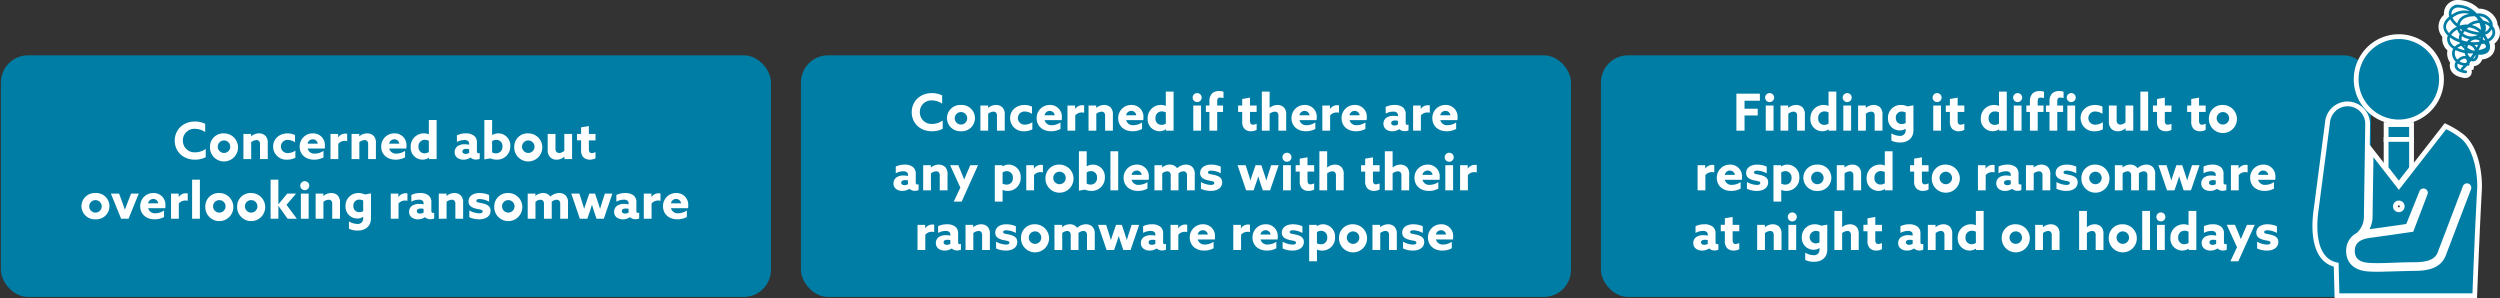<svg xmlns="http://www.w3.org/2000/svg" xmlns:xlink="http://www.w3.org/1999/xlink" width="880" height="105" viewBox="0 0 880 105"><rect x="0" y="0" width="880" height="105" fill="#333333" stroke="none"/><defs><clipPath id="b"><rect width="880" height="105"/></clipPath></defs><g id="a" clip-path="url(#b)"><g transform="translate(0.157 -0.02)"><rect width="271.06" height="85.06" rx="9.57" transform="translate(0.16 19.49)" fill="#007da5"/><rect width="271.06" height="85.06" rx="9.57" transform="translate(281.77 19.49)" fill="#007da5"/><rect width="271.06" height="85.06" rx="9.57" transform="translate(563.37 19.49)" fill="#007da5"/><g transform="translate(0 -2)"><path d="M47.419,15.418a6.544,6.544,0,0,1-3.69,1.206,4.081,4.081,0,0,1-4.356-4.158,4.033,4.033,0,0,1,4.248-4.122,6.621,6.621,0,0,1,3.6,1.134V6.58A8.354,8.354,0,0,0,43.6,5.77c-4.194,0-7.092,2.952-7.092,6.732,0,3.8,2.9,6.7,7.092,6.7a8.358,8.358,0,0,0,3.816-.864Zm4.23-.846a2.2,2.2,0,1,1,2.2,2.268A2.21,2.21,0,0,1,51.649,14.572Zm-2.736,0a4.942,4.942,0,1,0,4.932-4.626A4.689,4.689,0,0,0,48.913,14.572ZM60.685,19h2.736V13.042a3.158,3.158,0,0,1,1.854-.738,1.173,1.173,0,0,1,.936.378,1.755,1.755,0,0,1,.306,1.242V19h2.736V13.474a3.561,3.561,0,0,0-.774-2.628,3.19,3.19,0,0,0-2.322-.9,4.337,4.337,0,0,0-2.736,1.026l-.036-.018v-.81h-2.7Zm18.288-3.006a4.5,4.5,0,0,1-2.592.882,2.319,2.319,0,1,1-.036-4.626,4.762,4.762,0,0,1,2.5.828V10.54a5.954,5.954,0,0,0-2.628-.594c-2.772,0-5.076,1.854-5.076,4.644A4.633,4.633,0,0,0,76.075,19.2a6.09,6.09,0,0,0,2.9-.684Zm10.332-.7a7.3,7.3,0,0,0,.054-.936,4.1,4.1,0,0,0-4.23-4.41,4.567,4.567,0,0,0-4.644,4.662c0,2.772,2.106,4.59,5.022,4.59a6.8,6.8,0,0,0,3.366-.81V16.1a5.51,5.51,0,0,1-3.006.972,2.4,2.4,0,0,1-2.574-1.782Zm-6.03-1.728a1.83,1.83,0,0,1,1.818-1.53,1.73,1.73,0,0,1,1.746,1.53ZM91.339,19h2.736V13.636a2.942,2.942,0,0,1,2.394-1.044,3.187,3.187,0,0,1,.738.09V10.108a2.195,2.195,0,0,0-.576-.072,3,3,0,0,0-2.574,1.314l-.036-.018V10.144H91.339Zm7.416,0h2.736V13.042a3.158,3.158,0,0,1,1.854-.738,1.173,1.173,0,0,1,.936.378,1.755,1.755,0,0,1,.306,1.242V19h2.736V13.474a3.561,3.561,0,0,0-.774-2.628,3.19,3.19,0,0,0-2.322-.9,4.337,4.337,0,0,0-2.736,1.026l-.036-.018v-.81h-2.7Zm19.26-3.708a7.293,7.293,0,0,0,.054-.936,4.1,4.1,0,0,0-4.23-4.41,4.567,4.567,0,0,0-4.644,4.662c0,2.772,2.106,4.59,5.022,4.59a6.8,6.8,0,0,0,3.366-.81V16.1a5.51,5.51,0,0,1-3.006.972A2.4,2.4,0,0,1,112,15.292Zm-6.03-1.728a1.83,1.83,0,0,1,1.818-1.53,1.73,1.73,0,0,1,1.746,1.53Zm14.022,4.968V19h2.682V5.248h-2.736v5l-.036.018a4.2,4.2,0,0,0-1.674-.324,4.624,4.624,0,0,0-4.68,4.806,4.188,4.188,0,0,0,4.158,4.446,3.966,3.966,0,0,0,2.25-.684Zm-.054-2.016a2.9,2.9,0,0,1-1.53.45,2.108,2.108,0,0,1-2.106-2.34,2.189,2.189,0,0,1,2.214-2.412,3.188,3.188,0,0,1,1.422.342Zm14.688,1.944a2.591,2.591,0,0,0,1.908.7,2.976,2.976,0,0,0,1.314-.27V16.84a1.032,1.032,0,0,1-.45.108c-.378,0-.54-.288-.54-.7V13.24a2.929,2.929,0,0,0-.99-2.448,4.676,4.676,0,0,0-2.952-.846,7.042,7.042,0,0,0-3.1.684v2.358a5.531,5.531,0,0,1,2.592-.7,2.036,2.036,0,0,1,1.368.378,1.248,1.248,0,0,1,.342.936v.342a7.116,7.116,0,0,0-1.53-.162,4.374,4.374,0,0,0-2.484.63,2.524,2.524,0,0,0-1.08,2.142,2.414,2.414,0,0,0,1.044,2.07,3.6,3.6,0,0,0,2.052.576,4.311,4.311,0,0,0,2.466-.738Zm-.5-1.638a2.458,2.458,0,0,1-1.242.36c-.63,0-1.134-.306-1.134-.882,0-.684.7-.9,1.4-.9a3.6,3.6,0,0,1,.972.126Zm5.346,2.286,2.142-.36a5.663,5.663,0,0,0,2.2.45,4.623,4.623,0,0,0,4.788-4.788,4.218,4.218,0,0,0-4.176-4.464,4.038,4.038,0,0,0-2.178.612l-.036-.018V5.248h-2.736Zm2.736-2.466V12.664a2.992,2.992,0,0,1,1.512-.432,2.1,2.1,0,0,1,2.124,2.3,2.231,2.231,0,0,1-2.232,2.448A3.109,3.109,0,0,1,148.219,16.642Zm10.53-2.07a2.2,2.2,0,1,1,2.2,2.268A2.21,2.21,0,0,1,158.749,14.572Zm-2.736,0a4.942,4.942,0,1,0,4.932-4.626A4.689,4.689,0,0,0,156.013,14.572Zm17.658,3.6V19h2.7V10.144h-2.736v5.922a2.772,2.772,0,0,1-1.8.792,1.263,1.263,0,0,1-.972-.4,1.783,1.783,0,0,1-.342-1.278v-5.04h-2.736V15.6a3.619,3.619,0,0,0,.846,2.718,3.113,3.113,0,0,0,2.3.882,3.988,3.988,0,0,0,2.7-1.044Zm10.944-1.638a3.17,3.17,0,0,1-1.314.36c-.828,0-1.026-.648-1.026-1.512v-2.97h2.34V10.144h-2.34V7.372l-2.736.468v2.3H178.1v2.268h1.44V15.67a3.608,3.608,0,0,0,.774,2.646,3.121,3.121,0,0,0,2.3.882,4.079,4.079,0,0,0,2-.486ZM6.406,35.572A2.2,2.2,0,1,1,8.6,37.84,2.21,2.21,0,0,1,6.406,35.572Zm-2.736,0A4.689,4.689,0,0,0,8.6,40.2a4.635,4.635,0,1,0,0-9.252A4.689,4.689,0,0,0,3.67,35.572ZM17.638,40h2.61l3.6-8.856h-2.7l-1.1,2.826c-.36.918-.738,1.926-1.062,2.826h-.036c-.306-.9-.648-1.872-.99-2.808l-1.044-2.844h-2.88Zm15.534-3.708a7.294,7.294,0,0,0,.054-.936A4.1,4.1,0,0,0,29,30.946a4.567,4.567,0,0,0-4.644,4.662c0,2.772,2.106,4.59,5.022,4.59a6.8,6.8,0,0,0,3.366-.81V37.1a5.51,5.51,0,0,1-3.006.972,2.4,2.4,0,0,1-2.574-1.782Zm-6.03-1.728a1.83,1.83,0,0,1,1.818-1.53,1.73,1.73,0,0,1,1.746,1.53ZM35.206,40h2.736V34.636a2.942,2.942,0,0,1,2.394-1.044,3.187,3.187,0,0,1,.738.09V31.108a2.195,2.195,0,0,0-.576-.072,3,3,0,0,0-2.574,1.314l-.036-.018V31.144H35.206Zm7.416,0h2.736V26.248H42.622ZM50,35.572a2.2,2.2,0,1,1,2.2,2.268A2.21,2.21,0,0,1,50,35.572Zm-2.736,0A4.942,4.942,0,1,0,52.2,30.946,4.689,4.689,0,0,0,47.266,35.572Zm13.95,0a2.2,2.2,0,1,1,2.2,2.268A2.21,2.21,0,0,1,61.216,35.572Zm-2.736,0a4.942,4.942,0,1,0,4.932-4.626A4.689,4.689,0,0,0,58.48,35.572ZM70.252,40h2.736V35.5l.036-.018L76.246,40h3.24L75.85,35.1l3.384-3.96H76.12l-3.1,3.762-.036-.018v-8.64H70.252Zm10.44-11.664a1.584,1.584,0,1,0,1.584-1.566A1.583,1.583,0,0,0,80.692,28.336ZM80.908,40h2.736V31.144H80.908Zm5.2,0h2.736V34.042A3.158,3.158,0,0,1,90.7,33.3a1.173,1.173,0,0,1,.936.378,1.755,1.755,0,0,1,.306,1.242V40h2.736V34.474a3.561,3.561,0,0,0-.774-2.628,3.19,3.19,0,0,0-2.322-.9,4.337,4.337,0,0,0-2.736,1.026l-.036-.018v-.81h-2.7Zm11.718,3.51a7.217,7.217,0,0,0,3.024.648c2.826,0,4.734-1.548,4.734-4.338V31.072l-2.142.378a5.017,5.017,0,0,0-2.214-.5,4.468,4.468,0,0,0-4.608,4.626,4.14,4.14,0,0,0,4.122,4.338,3.73,3.73,0,0,0,2.07-.594l.036.018v.486a1.894,1.894,0,0,1-2.16,2,5.62,5.62,0,0,1-2.862-.9Zm5.022-6.21a2.753,2.753,0,0,1-1.386.378,2.024,2.024,0,0,1-2.07-2.214,2.032,2.032,0,0,1,2.106-2.2,3.11,3.11,0,0,1,1.35.324Zm9.7,2.7h2.736V34.636a2.942,2.942,0,0,1,2.394-1.044,3.187,3.187,0,0,1,.738.09V31.108a2.195,2.195,0,0,0-.576-.072,3,3,0,0,0-2.574,1.314l-.036-.018V31.144h-2.682Zm12.06-.54a2.591,2.591,0,0,0,1.908.7,2.976,2.976,0,0,0,1.314-.27V37.84a1.032,1.032,0,0,1-.45.108c-.378,0-.54-.288-.54-.7V34.24a2.929,2.929,0,0,0-.99-2.448,4.676,4.676,0,0,0-2.952-.846,7.042,7.042,0,0,0-3.1.684v2.358a5.531,5.531,0,0,1,2.592-.7,2.036,2.036,0,0,1,1.368.378,1.248,1.248,0,0,1,.342.936v.342a7.116,7.116,0,0,0-1.53-.162,4.374,4.374,0,0,0-2.484.63,2.524,2.524,0,0,0-1.08,2.142,2.414,2.414,0,0,0,1.044,2.07,3.6,3.6,0,0,0,2.052.576,4.311,4.311,0,0,0,2.466-.738Zm-.5-1.638a2.458,2.458,0,0,1-1.242.36c-.63,0-1.134-.306-1.134-.882,0-.684.7-.9,1.4-.9a3.6,3.6,0,0,1,.972.126ZM129.454,40h2.736V34.042a3.158,3.158,0,0,1,1.854-.738,1.173,1.173,0,0,1,.936.378,1.755,1.755,0,0,1,.306,1.242V40h2.736V34.474a3.561,3.561,0,0,0-.774-2.628,3.19,3.19,0,0,0-2.322-.9,4.337,4.337,0,0,0-2.736,1.026l-.036-.018v-.81h-2.7Zm10.746-.54a8.406,8.406,0,0,0,3.492.738c2.268,0,3.96-1.062,3.978-3.006,0-1.53-1.026-2.178-2.718-2.592-1.314-.324-2.268-.27-2.268-.918,0-.414.432-.63,1.152-.63a7.459,7.459,0,0,1,3.33.954V31.648a8.269,8.269,0,0,0-3.384-.7c-2.2,0-3.852,1.062-3.87,2.934,0,1.458.99,2.16,2.664,2.574,1.332.342,2.322.27,2.322.954,0,.486-.45.684-1.206.684a7.568,7.568,0,0,1-3.492-1.026Zm11.52-3.888a2.2,2.2,0,1,1,2.2,2.268A2.21,2.21,0,0,1,151.72,35.572Zm-2.736,0a4.942,4.942,0,1,0,4.932-4.626A4.689,4.689,0,0,0,148.984,35.572ZM172.2,40h2.736V34.438a3.466,3.466,0,0,0-.81-2.61,3.088,3.088,0,0,0-2.286-.882,4.6,4.6,0,0,0-3.114,1.26,2.972,2.972,0,0,0-2.574-1.26,4.1,4.1,0,0,0-2.664,1.008l-.036-.018v-.792h-2.7V40h2.736V34.024a2.872,2.872,0,0,1,1.728-.72,1.223,1.223,0,0,1,.936.378,1.67,1.67,0,0,1,.324,1.206V40h2.736V34.438a2.918,2.918,0,0,0-.018-.4,2.778,2.778,0,0,1,1.746-.738,1.223,1.223,0,0,1,.936.378,1.61,1.61,0,0,1,.324,1.206Zm6.912,0h2.628l.81-2.376c.306-.882.576-1.71.81-2.52h.036c.234.81.5,1.674.792,2.538L184.984,40h2.556l3.024-8.856h-2.646l-.9,2.79c-.288.9-.54,1.71-.774,2.556h-.036c-.252-.846-.5-1.638-.81-2.556l-.936-2.79h-2.034l-.954,2.79c-.288.846-.576,1.728-.828,2.556h-.036c-.234-.846-.486-1.674-.774-2.556l-.9-2.79h-2.844Zm17.658-.54a2.591,2.591,0,0,0,1.908.7,2.976,2.976,0,0,0,1.314-.27V37.84a1.032,1.032,0,0,1-.45.108c-.378,0-.54-.288-.54-.7V34.24a2.929,2.929,0,0,0-.99-2.448,4.676,4.676,0,0,0-2.952-.846,7.042,7.042,0,0,0-3.1.684v2.358a5.531,5.531,0,0,1,2.592-.7,2.036,2.036,0,0,1,1.368.378,1.248,1.248,0,0,1,.342.936v.342a7.116,7.116,0,0,0-1.53-.162,4.374,4.374,0,0,0-2.484.63,2.524,2.524,0,0,0-1.08,2.142,2.414,2.414,0,0,0,1.044,2.07,3.6,3.6,0,0,0,2.052.576,4.311,4.311,0,0,0,2.466-.738Zm-.5-1.638a2.458,2.458,0,0,1-1.242.36c-.63,0-1.134-.306-1.134-.882,0-.684.7-.9,1.4-.9a3.6,3.6,0,0,1,.972.126ZM201.616,40h2.736V34.636a2.942,2.942,0,0,1,2.394-1.044,3.187,3.187,0,0,1,.738.09V31.108a2.195,2.195,0,0,0-.576-.072,3,3,0,0,0-2.574,1.314l-.036-.018V31.144h-2.682ZM217.2,36.292a7.292,7.292,0,0,0,.054-.936,4.1,4.1,0,0,0-4.23-4.41,4.567,4.567,0,0,0-4.644,4.662c0,2.772,2.106,4.59,5.022,4.59a6.8,6.8,0,0,0,3.366-.81V37.1a5.51,5.51,0,0,1-3.006.972,2.4,2.4,0,0,1-2.574-1.782Zm-6.03-1.728a1.83,1.83,0,0,1,1.818-1.53,1.73,1.73,0,0,1,1.746,1.53Z" transform="translate(24.843 39.02)" fill="#fff"/></g><g transform="translate(3 -29)"><path d="M23.833,15.418a6.543,6.543,0,0,1-3.69,1.206,4.081,4.081,0,0,1-4.356-4.158,4.033,4.033,0,0,1,4.248-4.122,6.621,6.621,0,0,1,3.6,1.134V6.58a8.354,8.354,0,0,0-3.618-.81c-4.194,0-7.092,2.952-7.092,6.732,0,3.8,2.9,6.7,7.092,6.7a8.358,8.358,0,0,0,3.816-.864Zm4.23-.846a2.2,2.2,0,1,1,2.2,2.268A2.21,2.21,0,0,1,28.063,14.572Zm-2.736,0A4.689,4.689,0,0,0,30.259,19.2a4.635,4.635,0,1,0,0-9.252A4.689,4.689,0,0,0,25.327,14.572ZM37.1,19h2.736V13.042a3.158,3.158,0,0,1,1.854-.738,1.173,1.173,0,0,1,.936.378,1.755,1.755,0,0,1,.306,1.242V19h2.736V13.474a3.561,3.561,0,0,0-.774-2.628,3.19,3.19,0,0,0-2.322-.9,4.337,4.337,0,0,0-2.736,1.026l-.036-.018v-.81H37.1Zm18.288-3.006a4.5,4.5,0,0,1-2.592.882,2.319,2.319,0,1,1-.036-4.626,4.762,4.762,0,0,1,2.5.828V10.54a5.954,5.954,0,0,0-2.628-.594c-2.772,0-5.076,1.854-5.076,4.644A4.633,4.633,0,0,0,52.489,19.2a6.09,6.09,0,0,0,2.9-.684Zm10.332-.7a7.3,7.3,0,0,0,.054-.936,4.1,4.1,0,0,0-4.23-4.41A4.567,4.567,0,0,0,56.9,14.608c0,2.772,2.106,4.59,5.022,4.59a6.8,6.8,0,0,0,3.366-.81V16.1a5.51,5.51,0,0,1-3.006.972,2.4,2.4,0,0,1-2.574-1.782Zm-6.03-1.728a1.83,1.83,0,0,1,1.818-1.53,1.73,1.73,0,0,1,1.746,1.53ZM67.753,19h2.736V13.636a2.942,2.942,0,0,1,2.394-1.044,3.187,3.187,0,0,1,.738.09V10.108a2.195,2.195,0,0,0-.576-.072,3,3,0,0,0-2.574,1.314l-.036-.018V10.144H67.753Zm7.416,0H77.9V13.042a3.158,3.158,0,0,1,1.854-.738,1.173,1.173,0,0,1,.936.378A1.755,1.755,0,0,1,81,13.924V19h2.736V13.474a3.561,3.561,0,0,0-.774-2.628,3.19,3.19,0,0,0-2.322-.9A4.337,4.337,0,0,0,77.9,10.972l-.036-.018v-.81h-2.7Zm19.26-3.708a7.293,7.293,0,0,0,.054-.936,4.1,4.1,0,0,0-4.23-4.41,4.567,4.567,0,0,0-4.644,4.662c0,2.772,2.106,4.59,5.022,4.59A6.8,6.8,0,0,0,94,18.388V16.1a5.51,5.51,0,0,1-3.006.972,2.4,2.4,0,0,1-2.574-1.782ZM88.4,13.564a1.83,1.83,0,0,1,1.818-1.53,1.73,1.73,0,0,1,1.746,1.53Zm14.022,4.968V19H105.1V5.248h-2.736v5l-.036.018a4.2,4.2,0,0,0-1.674-.324,4.624,4.624,0,0,0-4.68,4.806,4.188,4.188,0,0,0,4.158,4.446,3.966,3.966,0,0,0,2.25-.684Zm-.054-2.016a2.9,2.9,0,0,1-1.53.45,2.108,2.108,0,0,1-2.106-2.34,2.189,2.189,0,0,1,2.214-2.412,3.188,3.188,0,0,1,1.422.342Zm9.45-9.18A1.584,1.584,0,1,0,113.4,5.77,1.583,1.583,0,0,0,111.817,7.336ZM112.033,19h2.736V10.144h-2.736Zm5.688,0h2.736V12.412h2.052V10.144h-2.052V8.65c0-.756.18-1.3,1.026-1.3a5.694,5.694,0,0,1,1.188.162V5.3a4.373,4.373,0,0,0-1.512-.252,3.63,3.63,0,0,0-2.5.828,3.973,3.973,0,0,0-.936,2.952v1.314h-1.26v2.268h1.26Zm16.614-2.466a3.17,3.17,0,0,1-1.314.36c-.828,0-1.026-.648-1.026-1.512v-2.97h2.34V10.144h-2.34V7.372l-2.736.468v2.3h-1.44v2.268h1.44V15.67a3.608,3.608,0,0,0,.774,2.646,3.121,3.121,0,0,0,2.3.882,4.079,4.079,0,0,0,2-.486ZM136.171,19h2.736V13.042a3.158,3.158,0,0,1,1.854-.738,1.173,1.173,0,0,1,.936.378A1.755,1.755,0,0,1,142,13.924V19h2.736V13.474a3.561,3.561,0,0,0-.774-2.628,3.19,3.19,0,0,0-2.322-.9,4.244,4.244,0,0,0-2.7,1.008l-.036-.018V5.248h-2.736Zm19.26-3.708a7.292,7.292,0,0,0,.054-.936,4.1,4.1,0,0,0-4.23-4.41,4.567,4.567,0,0,0-4.644,4.662c0,2.772,2.106,4.59,5.022,4.59a6.8,6.8,0,0,0,3.366-.81V16.1a5.51,5.51,0,0,1-3.006.972,2.4,2.4,0,0,1-2.574-1.782Zm-6.03-1.728a1.83,1.83,0,0,1,1.818-1.53,1.73,1.73,0,0,1,1.746,1.53ZM157.465,19H160.2V13.636a2.942,2.942,0,0,1,2.394-1.044,3.187,3.187,0,0,1,.738.09V10.108a2.195,2.195,0,0,0-.576-.072,3,3,0,0,0-2.574,1.314l-.036-.018V10.144h-2.682Zm15.588-3.708a7.292,7.292,0,0,0,.054-.936,4.1,4.1,0,0,0-4.23-4.41,4.567,4.567,0,0,0-4.644,4.662c0,2.772,2.106,4.59,5.022,4.59a6.8,6.8,0,0,0,3.366-.81V16.1a5.51,5.51,0,0,1-3.006.972,2.4,2.4,0,0,1-2.574-1.782Zm-6.03-1.728a1.83,1.83,0,0,1,1.818-1.53,1.73,1.73,0,0,1,1.746,1.53Zm17.55,4.9a2.591,2.591,0,0,0,1.908.7,2.976,2.976,0,0,0,1.314-.27V16.84a1.032,1.032,0,0,1-.45.108c-.378,0-.54-.288-.54-.7V13.24a2.929,2.929,0,0,0-.99-2.448,4.676,4.676,0,0,0-2.952-.846,7.042,7.042,0,0,0-3.1.684v2.358a5.531,5.531,0,0,1,2.592-.7,2.036,2.036,0,0,1,1.368.378,1.248,1.248,0,0,1,.342.936v.342a7.116,7.116,0,0,0-1.53-.162,4.374,4.374,0,0,0-2.484.63,2.524,2.524,0,0,0-1.08,2.142,2.414,2.414,0,0,0,1.044,2.07,3.6,3.6,0,0,0,2.052.576,4.311,4.311,0,0,0,2.466-.738Zm-.5-1.638a2.458,2.458,0,0,1-1.242.36c-.63,0-1.134-.306-1.134-.882,0-.684.7-.9,1.4-.9a3.6,3.6,0,0,1,.972.126ZM189.415,19h2.736V13.636a2.942,2.942,0,0,1,2.394-1.044,3.187,3.187,0,0,1,.738.09V10.108a2.195,2.195,0,0,0-.576-.072,3,3,0,0,0-2.574,1.314l-.036-.018V10.144h-2.682ZM205,15.292a7.292,7.292,0,0,0,.054-.936,4.1,4.1,0,0,0-4.23-4.41,4.567,4.567,0,0,0-4.644,4.662c0,2.772,2.106,4.59,5.022,4.59a6.8,6.8,0,0,0,3.366-.81V16.1a5.51,5.51,0,0,1-3.006.972,2.4,2.4,0,0,1-2.574-1.782Zm-6.03-1.728a1.83,1.83,0,0,1,1.818-1.53,1.73,1.73,0,0,1,1.746,1.53ZM12.115,39.46a2.591,2.591,0,0,0,1.908.7,2.976,2.976,0,0,0,1.314-.27V37.84a1.032,1.032,0,0,1-.45.108c-.378,0-.54-.288-.54-.7V34.24a2.929,2.929,0,0,0-.99-2.448,4.676,4.676,0,0,0-2.952-.846,7.042,7.042,0,0,0-3.1.684v2.358a5.531,5.531,0,0,1,2.592-.7,2.036,2.036,0,0,1,1.368.378,1.248,1.248,0,0,1,.342.936v.342a7.116,7.116,0,0,0-1.53-.162,4.374,4.374,0,0,0-2.484.63,2.524,2.524,0,0,0-1.08,2.142,2.414,2.414,0,0,0,1.044,2.07,3.6,3.6,0,0,0,2.052.576,4.311,4.311,0,0,0,2.466-.738Zm-.5-1.638a2.458,2.458,0,0,1-1.242.36c-.63,0-1.134-.306-1.134-.882,0-.684.7-.9,1.4-.9a3.6,3.6,0,0,1,.972.126ZM16.957,40h2.736V34.042a3.158,3.158,0,0,1,1.854-.738,1.173,1.173,0,0,1,.936.378,1.755,1.755,0,0,1,.306,1.242V40h2.736V34.474a3.561,3.561,0,0,0-.774-2.628,3.19,3.19,0,0,0-2.322-.9,4.337,4.337,0,0,0-2.736,1.026l-.036-.018v-.81h-2.7Zm13.554,3.96,5.76-12.816H33.553l-.936,2.142c-.414.954-.81,1.89-1.206,2.862h-.036q-.54-1.377-1.134-2.808l-.918-2.2h-2.88l3.6,7.884L27.721,43.96Zm14.4-4.086.036-.018a3.987,3.987,0,0,0,1.71.342,4.49,4.49,0,0,0,4.626-4.7,4.269,4.269,0,0,0-4.194-4.554,3.828,3.828,0,0,0-2.2.666l-.036-.018v-.45H42.175V43.96h2.736Zm0-2.232V33.718a2.541,2.541,0,0,1,1.476-.486,2.186,2.186,0,0,1,2.142,2.412,2.15,2.15,0,0,1-2.214,2.34A3.1,3.1,0,0,1,44.911,37.642ZM53.245,40h2.736V34.636a2.942,2.942,0,0,1,2.394-1.044,3.187,3.187,0,0,1,.738.09V31.108a2.195,2.195,0,0,0-.576-.072,3,3,0,0,0-2.574,1.314l-.036-.018V31.144H53.245Zm9.5-4.428a2.2,2.2,0,1,1,2.2,2.268A2.21,2.21,0,0,1,62.749,35.572Zm-2.736,0a4.942,4.942,0,1,0,4.932-4.626A4.689,4.689,0,0,0,60.013,35.572Zm11.772,4.536,2.142-.36a5.663,5.663,0,0,0,2.2.45,4.623,4.623,0,0,0,4.788-4.788,4.218,4.218,0,0,0-4.176-4.464,4.038,4.038,0,0,0-2.178.612l-.036-.018V26.248H71.785Zm2.736-2.466V33.664a2.992,2.992,0,0,1,1.512-.432,2.1,2.1,0,0,1,2.124,2.3,2.231,2.231,0,0,1-2.232,2.448A3.109,3.109,0,0,1,74.521,37.642ZM82.873,40h2.736V26.248H82.873Zm13.464-3.708a7.293,7.293,0,0,0,.054-.936,4.1,4.1,0,0,0-4.23-4.41,4.567,4.567,0,0,0-4.644,4.662c0,2.772,2.106,4.59,5.022,4.59a6.8,6.8,0,0,0,3.366-.81V37.1a5.51,5.51,0,0,1-3.006.972,2.4,2.4,0,0,1-2.574-1.782Zm-6.03-1.728a1.83,1.83,0,0,1,1.818-1.53,1.73,1.73,0,0,1,1.746,1.53ZM109.819,40h2.736V34.438a3.466,3.466,0,0,0-.81-2.61,3.088,3.088,0,0,0-2.286-.882,4.6,4.6,0,0,0-3.114,1.26,2.972,2.972,0,0,0-2.574-1.26,4.1,4.1,0,0,0-2.664,1.008l-.036-.018v-.792h-2.7V40h2.736V34.024a2.872,2.872,0,0,1,1.728-.72,1.223,1.223,0,0,1,.936.378,1.67,1.67,0,0,1,.324,1.206V40h2.736V34.438a2.916,2.916,0,0,0-.018-.4,2.778,2.778,0,0,1,1.746-.738,1.223,1.223,0,0,1,.936.378,1.61,1.61,0,0,1,.324,1.206Zm4.914-.54a8.406,8.406,0,0,0,3.492.738c2.268,0,3.96-1.062,3.978-3.006,0-1.53-1.026-2.178-2.718-2.592-1.314-.324-2.268-.27-2.268-.918,0-.414.432-.63,1.152-.63a7.459,7.459,0,0,1,3.33.954V31.648a8.269,8.269,0,0,0-3.384-.7c-2.2,0-3.852,1.062-3.87,2.934,0,1.458.99,2.16,2.664,2.574,1.332.342,2.322.27,2.322.954,0,.486-.45.684-1.206.684a7.568,7.568,0,0,1-3.492-1.026Zm15.912.54h2.628l.81-2.376c.306-.882.576-1.71.81-2.52h.036c.234.81.5,1.674.792,2.538L136.513,40h2.556l3.024-8.856h-2.646l-.9,2.79c-.288.9-.54,1.71-.774,2.556h-.036c-.252-.846-.5-1.638-.81-2.556l-.936-2.79h-2.034L133,33.934c-.288.846-.576,1.728-.828,2.556h-.036c-.234-.846-.486-1.674-.774-2.556l-.9-2.79h-2.844Zm12.78-11.664a1.584,1.584,0,1,0,1.584-1.566A1.583,1.583,0,0,0,143.425,28.336ZM143.641,40h2.736V31.144h-2.736Zm10.944-2.466a3.17,3.17,0,0,1-1.314.36c-.828,0-1.026-.648-1.026-1.512v-2.97h2.34V31.144h-2.34V28.372l-2.736.468v2.3h-1.44v2.268h1.44V36.67a3.608,3.608,0,0,0,.774,2.646,3.121,3.121,0,0,0,2.3.882,4.079,4.079,0,0,0,2-.486ZM156.421,40h2.736V34.042a3.158,3.158,0,0,1,1.854-.738,1.173,1.173,0,0,1,.936.378,1.755,1.755,0,0,1,.306,1.242V40h2.736V34.474a3.561,3.561,0,0,0-.774-2.628,3.19,3.19,0,0,0-2.322-.9,4.244,4.244,0,0,0-2.7,1.008l-.036-.018V26.248h-2.736Zm21.2-2.466a3.17,3.17,0,0,1-1.314.36c-.828,0-1.026-.648-1.026-1.512v-2.97h2.34V31.144h-2.34V28.372l-2.736.468v2.3h-1.44v2.268h1.44V36.67a3.608,3.608,0,0,0,.774,2.646,3.121,3.121,0,0,0,2.3.882,4.079,4.079,0,0,0,2-.486ZM179.461,40H182.2V34.042a3.158,3.158,0,0,1,1.854-.738,1.173,1.173,0,0,1,.936.378,1.755,1.755,0,0,1,.306,1.242V40h2.736V34.474a3.561,3.561,0,0,0-.774-2.628,3.19,3.19,0,0,0-2.322-.9,4.244,4.244,0,0,0-2.7,1.008l-.036-.018V26.248h-2.736Zm19.26-3.708a7.292,7.292,0,0,0,.054-.936,4.1,4.1,0,0,0-4.23-4.41,4.567,4.567,0,0,0-4.644,4.662c0,2.772,2.106,4.59,5.022,4.59a6.8,6.8,0,0,0,3.366-.81V37.1a5.51,5.51,0,0,1-3.006.972,2.4,2.4,0,0,1-2.574-1.782Zm-6.03-1.728a1.83,1.83,0,0,1,1.818-1.53,1.73,1.73,0,0,1,1.746,1.53Zm7.848-6.228a1.584,1.584,0,1,0,1.584-1.566A1.583,1.583,0,0,0,200.539,28.336ZM200.755,40h2.736V31.144h-2.736Zm5.2,0h2.736V34.636a2.942,2.942,0,0,1,2.394-1.044,3.187,3.187,0,0,1,.738.09V31.108a2.195,2.195,0,0,0-.576-.072,3,3,0,0,0-2.574,1.314l-.036-.018V31.144h-2.682ZM14.968,61H17.7V55.636A2.942,2.942,0,0,1,20.1,54.592a3.187,3.187,0,0,1,.738.09V52.108a2.195,2.195,0,0,0-.576-.072,3,3,0,0,0-2.574,1.314l-.036-.018V52.144H14.968Zm12.06-.54a2.591,2.591,0,0,0,1.908.7,2.976,2.976,0,0,0,1.314-.27V58.84a1.032,1.032,0,0,1-.45.108c-.378,0-.54-.288-.54-.7V55.24a2.929,2.929,0,0,0-.99-2.448,4.676,4.676,0,0,0-2.952-.846,7.042,7.042,0,0,0-3.1.684v2.358a5.531,5.531,0,0,1,2.592-.7,2.036,2.036,0,0,1,1.368.378,1.248,1.248,0,0,1,.342.936v.342a7.116,7.116,0,0,0-1.53-.162,4.374,4.374,0,0,0-2.484.63,2.524,2.524,0,0,0-1.08,2.142,2.414,2.414,0,0,0,1.044,2.07,3.6,3.6,0,0,0,2.052.576,4.311,4.311,0,0,0,2.466-.738Zm-.5-1.638a2.458,2.458,0,0,1-1.242.36c-.63,0-1.134-.306-1.134-.882,0-.684.7-.9,1.4-.9a3.6,3.6,0,0,1,.972.126ZM31.87,61h2.736V55.042A3.158,3.158,0,0,1,36.46,54.3a1.173,1.173,0,0,1,.936.378,1.755,1.755,0,0,1,.306,1.242V61h2.736V55.474a3.561,3.561,0,0,0-.774-2.628,3.19,3.19,0,0,0-2.322-.9,4.337,4.337,0,0,0-2.736,1.026l-.036-.018v-.81h-2.7Zm10.746-.54a8.406,8.406,0,0,0,3.492.738c2.268,0,3.96-1.062,3.978-3.006,0-1.53-1.026-2.178-2.718-2.592-1.314-.324-2.268-.27-2.268-.918,0-.414.432-.63,1.152-.63a7.459,7.459,0,0,1,3.33.954V52.648a8.269,8.269,0,0,0-3.384-.7c-2.2,0-3.852,1.062-3.87,2.934,0,1.458.99,2.16,2.664,2.574,1.332.342,2.322.27,2.322.954,0,.486-.45.684-1.206.684a7.568,7.568,0,0,1-3.492-1.026Zm11.52-3.888a2.2,2.2,0,1,1,2.2,2.268A2.21,2.21,0,0,1,54.136,56.572Zm-2.736,0a4.942,4.942,0,1,0,4.932-4.626A4.689,4.689,0,0,0,51.4,56.572ZM74.62,61h2.736V55.438a3.466,3.466,0,0,0-.81-2.61,3.088,3.088,0,0,0-2.286-.882,4.6,4.6,0,0,0-3.114,1.26,2.972,2.972,0,0,0-2.574-1.26,4.1,4.1,0,0,0-2.664,1.008l-.036-.018v-.792h-2.7V61h2.736V55.024a2.872,2.872,0,0,1,1.728-.72,1.223,1.223,0,0,1,.936.378,1.67,1.67,0,0,1,.324,1.206V61h2.736V55.438a2.917,2.917,0,0,0-.018-.4A2.778,2.778,0,0,1,73.36,54.3a1.223,1.223,0,0,1,.936.378,1.61,1.61,0,0,1,.324,1.206Zm6.912,0H84.16l.81-2.376c.306-.882.576-1.71.81-2.52h.036c.234.81.5,1.674.792,2.538L87.4,61h2.556l3.024-8.856H90.334l-.9,2.79c-.288.9-.54,1.71-.774,2.556h-.036c-.252-.846-.5-1.638-.81-2.556l-.936-2.79H84.844l-.954,2.79c-.288.846-.576,1.728-.828,2.556h-.036c-.234-.846-.486-1.674-.774-2.556l-.9-2.79H78.508Zm17.658-.54a2.591,2.591,0,0,0,1.908.7,2.976,2.976,0,0,0,1.314-.27V58.84a1.032,1.032,0,0,1-.45.108c-.378,0-.54-.288-.54-.7V55.24a2.929,2.929,0,0,0-.99-2.448,4.676,4.676,0,0,0-2.952-.846,7.042,7.042,0,0,0-3.1.684v2.358a5.531,5.531,0,0,1,2.592-.7,2.036,2.036,0,0,1,1.368.378,1.248,1.248,0,0,1,.342.936v.342a7.116,7.116,0,0,0-1.53-.162,4.374,4.374,0,0,0-2.484.63,2.524,2.524,0,0,0-1.08,2.142,2.414,2.414,0,0,0,1.044,2.07,3.6,3.6,0,0,0,2.052.576,4.311,4.311,0,0,0,2.466-.738Zm-.5-1.638a2.458,2.458,0,0,1-1.242.36c-.63,0-1.134-.306-1.134-.882,0-.684.7-.9,1.4-.9a3.6,3.6,0,0,1,.972.126ZM104.032,61h2.736V55.636a2.942,2.942,0,0,1,2.394-1.044,3.187,3.187,0,0,1,.738.09V52.108a2.195,2.195,0,0,0-.576-.072,3,3,0,0,0-2.574,1.314l-.036-.018V52.144h-2.682Zm15.588-3.708a7.293,7.293,0,0,0,.054-.936,4.1,4.1,0,0,0-4.23-4.41,4.567,4.567,0,0,0-4.644,4.662c0,2.772,2.106,4.59,5.022,4.59a6.8,6.8,0,0,0,3.366-.81V58.1a5.51,5.51,0,0,1-3.006.972,2.4,2.4,0,0,1-2.574-1.782Zm-6.03-1.728a1.83,1.83,0,0,1,1.818-1.53,1.73,1.73,0,0,1,1.746,1.53ZM126.118,61h2.736V55.636a2.942,2.942,0,0,1,2.394-1.044,3.187,3.187,0,0,1,.738.09V52.108a2.195,2.195,0,0,0-.576-.072,3,3,0,0,0-2.574,1.314l-.036-.018V52.144h-2.682Zm15.588-3.708a7.292,7.292,0,0,0,.054-.936,4.1,4.1,0,0,0-4.23-4.41,4.567,4.567,0,0,0-4.644,4.662c0,2.772,2.106,4.59,5.022,4.59a6.8,6.8,0,0,0,3.366-.81V58.1a5.51,5.51,0,0,1-3.006.972,2.4,2.4,0,0,1-2.574-1.782Zm-6.03-1.728a1.83,1.83,0,0,1,1.818-1.53,1.73,1.73,0,0,1,1.746,1.53Zm7.812,4.9a8.406,8.406,0,0,0,3.492.738c2.268,0,3.96-1.062,3.978-3.006,0-1.53-1.026-2.178-2.718-2.592-1.314-.324-2.268-.27-2.268-.918,0-.414.432-.63,1.152-.63a7.459,7.459,0,0,1,3.33.954V52.648a8.269,8.269,0,0,0-3.384-.7c-2.2,0-3.852,1.062-3.87,2.934,0,1.458.99,2.16,2.664,2.574,1.332.342,2.322.27,2.322.954,0,.486-.45.684-1.206.684a7.568,7.568,0,0,1-3.492-1.026Zm12.078.414.036-.018a3.987,3.987,0,0,0,1.71.342,4.49,4.49,0,0,0,4.626-4.7,4.269,4.269,0,0,0-4.194-4.554,3.828,3.828,0,0,0-2.2.666l-.036-.018v-.45H152.83V64.96h2.736Zm0-2.232V54.718a2.541,2.541,0,0,1,1.476-.486,2.186,2.186,0,0,1,2.142,2.412,2.15,2.15,0,0,1-2.214,2.34A3.1,3.1,0,0,1,155.566,58.642Zm10.512-2.07a2.2,2.2,0,1,1,2.2,2.268A2.21,2.21,0,0,1,166.078,56.572Zm-2.736,0a4.942,4.942,0,1,0,4.932-4.626A4.689,4.689,0,0,0,163.342,56.572ZM175.114,61h2.736V55.042A3.158,3.158,0,0,1,179.7,54.3a1.173,1.173,0,0,1,.936.378,1.755,1.755,0,0,1,.306,1.242V61h2.736V55.474a3.561,3.561,0,0,0-.774-2.628,3.19,3.19,0,0,0-2.322-.9,4.337,4.337,0,0,0-2.736,1.026l-.036-.018v-.81h-2.7Zm10.746-.54a8.406,8.406,0,0,0,3.492.738c2.268,0,3.96-1.062,3.978-3.006,0-1.53-1.026-2.178-2.718-2.592-1.314-.324-2.268-.27-2.268-.918,0-.414.432-.63,1.152-.63a7.459,7.459,0,0,1,3.33.954V52.648a8.269,8.269,0,0,0-3.384-.7c-2.2,0-3.852,1.062-3.87,2.934,0,1.458.99,2.16,2.664,2.574,1.332.342,2.322.27,2.322.954,0,.486-.45.684-1.206.684a7.568,7.568,0,0,1-3.492-1.026Zm17.6-3.168a7.292,7.292,0,0,0,.054-.936,4.1,4.1,0,0,0-4.23-4.41,4.567,4.567,0,0,0-4.644,4.662c0,2.772,2.106,4.59,5.022,4.59a6.8,6.8,0,0,0,3.366-.81V58.1a5.51,5.51,0,0,1-3.006.972,2.4,2.4,0,0,1-2.574-1.782Zm-6.03-1.728a1.83,1.83,0,0,1,1.818-1.53A1.73,1.73,0,0,1,201,55.564Z" transform="translate(304.843 56.02)" fill="#fff"/></g><g transform="translate(-4 -29)"><path d="M18.214,19h2.862V13.654H25.72V11.278H21.076V8.47h5.4v-2.5H18.214ZM28.33,7.336A1.584,1.584,0,1,0,29.914,5.77,1.583,1.583,0,0,0,28.33,7.336ZM28.546,19h2.736V10.144H28.546Zm5.2,0h2.736V13.042a3.158,3.158,0,0,1,1.854-.738,1.173,1.173,0,0,1,.936.378,1.755,1.755,0,0,1,.306,1.242V19h2.736V13.474a3.561,3.561,0,0,0-.774-2.628,3.19,3.19,0,0,0-2.322-.9,4.337,4.337,0,0,0-2.736,1.026l-.036-.018v-.81h-2.7ZM50.7,18.532V19h2.682V5.248H50.65v5l-.036.018a4.2,4.2,0,0,0-1.674-.324,4.624,4.624,0,0,0-4.68,4.806A4.188,4.188,0,0,0,48.418,19.2a3.966,3.966,0,0,0,2.25-.684Zm-.054-2.016a2.9,2.9,0,0,1-1.53.45,2.108,2.108,0,0,1-2.106-2.34,2.189,2.189,0,0,1,2.214-2.412,3.188,3.188,0,0,1,1.422.342Zm4.986-9.18A1.584,1.584,0,1,0,57.22,5.77,1.583,1.583,0,0,0,55.636,7.336ZM55.852,19h2.736V10.144H55.852Zm5.2,0H63.79V13.042a3.158,3.158,0,0,1,1.854-.738,1.173,1.173,0,0,1,.936.378,1.755,1.755,0,0,1,.306,1.242V19h2.736V13.474a3.561,3.561,0,0,0-.774-2.628,3.19,3.19,0,0,0-2.322-.9,4.337,4.337,0,0,0-2.736,1.026l-.036-.018v-.81h-2.7Zm11.718,3.51a7.217,7.217,0,0,0,3.024.648c2.826,0,4.734-1.548,4.734-4.338V10.072l-2.142.378a5.017,5.017,0,0,0-2.214-.5,4.468,4.468,0,0,0-4.608,4.626,4.14,4.14,0,0,0,4.122,4.338,3.73,3.73,0,0,0,2.07-.594l.036.018v.486a1.894,1.894,0,0,1-2.16,2,5.62,5.62,0,0,1-2.862-.9Zm5.022-6.21a2.753,2.753,0,0,1-1.386.378,2.024,2.024,0,0,1-2.07-2.214,2.032,2.032,0,0,1,2.106-2.2,3.11,3.11,0,0,1,1.35.324ZM87.28,7.336A1.584,1.584,0,1,0,88.864,5.77,1.583,1.583,0,0,0,87.28,7.336ZM87.5,19h2.736V10.144H87.5ZM98.44,16.534a3.17,3.17,0,0,1-1.314.36c-.828,0-1.026-.648-1.026-1.512v-2.97h2.34V10.144H96.1V7.372l-2.736.468v2.3h-1.44v2.268h1.44V15.67a3.608,3.608,0,0,0,.774,2.646,3.121,3.121,0,0,0,2.3.882,4.079,4.079,0,0,0,2-.486Zm12.258,2V19h2.682V5.248h-2.736v5l-.036.018a4.2,4.2,0,0,0-1.674-.324,4.624,4.624,0,0,0-4.68,4.806,4.188,4.188,0,0,0,4.158,4.446,3.966,3.966,0,0,0,2.25-.684Zm-.054-2.016a2.9,2.9,0,0,1-1.53.45,2.108,2.108,0,0,1-2.106-2.34,2.189,2.189,0,0,1,2.214-2.412,3.188,3.188,0,0,1,1.422.342Zm4.986-9.18a1.584,1.584,0,1,0,1.584-1.566A1.583,1.583,0,0,0,115.63,7.336ZM115.846,19h2.736V10.144h-2.736Zm5.688,0h2.736V12.412h2.052V10.144H124.27V8.65c0-.756.18-1.3,1.026-1.3a5.694,5.694,0,0,1,1.188.162V5.3a4.373,4.373,0,0,0-1.512-.252,3.63,3.63,0,0,0-2.5.828,3.973,3.973,0,0,0-.936,2.952v1.314h-1.26v2.268h1.26Zm6.894,0h2.736V12.412h2.052V10.144h-2.052V8.65c0-.756.18-1.3,1.026-1.3a5.694,5.694,0,0,1,1.188.162V5.3a4.373,4.373,0,0,0-1.512-.252,3.63,3.63,0,0,0-2.5.828,3.973,3.973,0,0,0-.936,2.952v1.314h-1.26v2.268h1.26Zm6.066-11.664a1.584,1.584,0,1,0,1.584-1.566A1.583,1.583,0,0,0,134.494,7.336ZM134.71,19h2.736V10.144H134.71ZM147.2,15.994a4.5,4.5,0,0,1-2.592.882,2.319,2.319,0,1,1-.036-4.626,4.762,4.762,0,0,1,2.5.828V10.54a5.954,5.954,0,0,0-2.628-.594c-2.772,0-5.076,1.854-5.076,4.644A4.633,4.633,0,0,0,144.3,19.2a6.09,6.09,0,0,0,2.9-.684Zm8.01,2.178V19h2.7V10.144h-2.736v5.922a2.772,2.772,0,0,1-1.8.792,1.263,1.263,0,0,1-.972-.4,1.783,1.783,0,0,1-.342-1.278v-5.04h-2.736V15.6a3.619,3.619,0,0,0,.846,2.718,3.113,3.113,0,0,0,2.3.882,3.988,3.988,0,0,0,2.7-1.044Zm5.2.828h2.736V5.248h-2.736Zm10.944-2.466a3.17,3.17,0,0,1-1.314.36c-.828,0-1.026-.648-1.026-1.512v-2.97h2.34V10.144h-2.34V7.372l-2.736.468v2.3h-1.44v2.268h1.44V15.67a3.608,3.608,0,0,0,.774,2.646,3.121,3.121,0,0,0,2.3.882,4.079,4.079,0,0,0,2-.486Zm12.042,0a3.17,3.17,0,0,1-1.314.36c-.828,0-1.026-.648-1.026-1.512v-2.97h2.34V10.144h-2.34V7.372l-2.736.468v2.3h-1.44v2.268h1.44V15.67a3.608,3.608,0,0,0,.774,2.646,3.121,3.121,0,0,0,2.3.882,4.079,4.079,0,0,0,2-.486Zm3.87-1.962a2.2,2.2,0,1,1,2.2,2.268A2.21,2.21,0,0,1,187.27,14.572Zm-2.736,0a4.942,4.942,0,1,0,4.932-4.626A4.689,4.689,0,0,0,184.534,14.572ZM4.552,40H7.288V34.636a2.942,2.942,0,0,1,2.394-1.044,3.187,3.187,0,0,1,.738.09V31.108a2.195,2.195,0,0,0-.576-.072A3,3,0,0,0,7.27,32.35l-.036-.018V31.144H4.552ZM20.14,36.292a7.294,7.294,0,0,0,.054-.936,4.1,4.1,0,0,0-4.23-4.41,4.567,4.567,0,0,0-4.644,4.662c0,2.772,2.106,4.59,5.022,4.59a6.8,6.8,0,0,0,3.366-.81V37.1a5.51,5.51,0,0,1-3.006.972,2.4,2.4,0,0,1-2.574-1.782Zm-6.03-1.728a1.83,1.83,0,0,1,1.818-1.53,1.73,1.73,0,0,1,1.746,1.53Zm7.812,4.9a8.406,8.406,0,0,0,3.492.738c2.268,0,3.96-1.062,3.978-3.006,0-1.53-1.026-2.178-2.718-2.592-1.314-.324-2.268-.27-2.268-.918,0-.414.432-.63,1.152-.63a7.459,7.459,0,0,1,3.33.954V31.648a8.269,8.269,0,0,0-3.384-.7c-2.2,0-3.852,1.062-3.87,2.934,0,1.458.99,2.16,2.664,2.574,1.332.342,2.322.27,2.322.954,0,.486-.45.684-1.206.684a7.568,7.568,0,0,1-3.492-1.026ZM34,39.874l.036-.018a3.987,3.987,0,0,0,1.71.342,4.49,4.49,0,0,0,4.626-4.7,4.269,4.269,0,0,0-4.194-4.554,3.828,3.828,0,0,0-2.2.666l-.036-.018v-.45H31.264V43.96H34Zm0-2.232V33.718a2.541,2.541,0,0,1,1.476-.486,2.186,2.186,0,0,1,2.142,2.412,2.15,2.15,0,0,1-2.214,2.34A3.1,3.1,0,0,1,34,37.642Zm10.512-2.07a2.2,2.2,0,1,1,2.2,2.268A2.21,2.21,0,0,1,44.512,35.572Zm-2.736,0A4.689,4.689,0,0,0,46.708,40.2a4.635,4.635,0,1,0,0-9.252A4.689,4.689,0,0,0,41.776,35.572ZM53.548,40h2.736V34.042a3.158,3.158,0,0,1,1.854-.738,1.173,1.173,0,0,1,.936.378,1.755,1.755,0,0,1,.306,1.242V40h2.736V34.474a3.561,3.561,0,0,0-.774-2.628,3.19,3.19,0,0,0-2.322-.9,4.337,4.337,0,0,0-2.736,1.026l-.036-.018v-.81h-2.7ZM70.5,39.532V40h2.682V26.248H70.45v5l-.036.018a4.2,4.2,0,0,0-1.674-.324,4.624,4.624,0,0,0-4.68,4.806A4.188,4.188,0,0,0,68.218,40.2a3.966,3.966,0,0,0,2.25-.684Zm-.054-2.016a2.9,2.9,0,0,1-1.53.45,2.108,2.108,0,0,1-2.106-2.34,2.189,2.189,0,0,1,2.214-2.412,3.188,3.188,0,0,1,1.422.342Zm15.408.018a3.17,3.17,0,0,1-1.314.36c-.828,0-1.026-.648-1.026-1.512v-2.97h2.34V31.144h-2.34V28.372l-2.736.468v2.3h-1.44v2.268h1.44V36.67a3.608,3.608,0,0,0,.774,2.646,3.121,3.121,0,0,0,2.3.882,4.079,4.079,0,0,0,2-.486Zm3.87-1.962a2.2,2.2,0,1,1,2.2,2.268A2.21,2.21,0,0,1,89.728,35.572Zm-2.736,0a4.942,4.942,0,1,0,4.932-4.626A4.689,4.689,0,0,0,86.992,35.572ZM103.228,40h2.736V34.636a2.942,2.942,0,0,1,2.394-1.044,3.187,3.187,0,0,1,.738.09V31.108a2.195,2.195,0,0,0-.576-.072,3,3,0,0,0-2.574,1.314l-.036-.018V31.144h-2.682Zm12.06-.54a2.591,2.591,0,0,0,1.908.7,2.976,2.976,0,0,0,1.314-.27V37.84a1.032,1.032,0,0,1-.45.108c-.378,0-.54-.288-.54-.7V34.24a2.929,2.929,0,0,0-.99-2.448,4.676,4.676,0,0,0-2.952-.846,7.042,7.042,0,0,0-3.1.684v2.358a5.531,5.531,0,0,1,2.592-.7,2.036,2.036,0,0,1,1.368.378,1.248,1.248,0,0,1,.342.936v.342a7.116,7.116,0,0,0-1.53-.162,4.374,4.374,0,0,0-2.484.63,2.524,2.524,0,0,0-1.08,2.142,2.414,2.414,0,0,0,1.044,2.07,3.6,3.6,0,0,0,2.052.576,4.311,4.311,0,0,0,2.466-.738Zm-.5-1.638a2.458,2.458,0,0,1-1.242.36c-.63,0-1.134-.306-1.134-.882,0-.684.7-.9,1.4-.9a3.6,3.6,0,0,1,.972.126ZM120.13,40h2.736V34.042a3.158,3.158,0,0,1,1.854-.738,1.173,1.173,0,0,1,.936.378,1.755,1.755,0,0,1,.306,1.242V40H128.7V34.474a3.561,3.561,0,0,0-.774-2.628,3.19,3.19,0,0,0-2.322-.9,4.337,4.337,0,0,0-2.736,1.026l-.036-.018v-.81h-2.7Zm10.746-.54a8.406,8.406,0,0,0,3.492.738c2.268,0,3.96-1.062,3.978-3.006,0-1.53-1.026-2.178-2.718-2.592-1.314-.324-2.268-.27-2.268-.918,0-.414.432-.63,1.152-.63a7.459,7.459,0,0,1,3.33.954V31.648a8.269,8.269,0,0,0-3.384-.7c-2.2,0-3.852,1.062-3.87,2.934,0,1.458.99,2.16,2.664,2.574,1.332.342,2.322.27,2.322.954,0,.486-.45.684-1.206.684a7.568,7.568,0,0,1-3.492-1.026Zm11.52-3.888a2.2,2.2,0,1,1,2.2,2.268A2.21,2.21,0,0,1,142.4,35.572Zm-2.736,0a4.942,4.942,0,1,0,4.932-4.626A4.689,4.689,0,0,0,139.66,35.572ZM162.88,40h2.736V34.438a3.466,3.466,0,0,0-.81-2.61,3.088,3.088,0,0,0-2.286-.882,4.6,4.6,0,0,0-3.114,1.26,2.972,2.972,0,0,0-2.574-1.26,4.1,4.1,0,0,0-2.664,1.008l-.036-.018v-.792h-2.7V40h2.736V34.024a2.872,2.872,0,0,1,1.728-.72,1.223,1.223,0,0,1,.936.378,1.67,1.67,0,0,1,.324,1.206V40h2.736V34.438a2.918,2.918,0,0,0-.018-.4,2.778,2.778,0,0,1,1.746-.738,1.223,1.223,0,0,1,.936.378,1.61,1.61,0,0,1,.324,1.206Zm6.912,0h2.628l.81-2.376c.306-.882.576-1.71.81-2.52h.036c.234.81.5,1.674.792,2.538L175.66,40h2.556l3.024-8.856h-2.646l-.9,2.79c-.288.9-.54,1.71-.774,2.556h-.036c-.252-.846-.5-1.638-.81-2.556l-.936-2.79H173.1l-.954,2.79c-.288.846-.576,1.728-.828,2.556h-.036c-.234-.846-.486-1.674-.774-2.556l-.9-2.79h-2.844Zm17.658-.54a2.591,2.591,0,0,0,1.908.7,2.976,2.976,0,0,0,1.314-.27V37.84a1.032,1.032,0,0,1-.45.108c-.378,0-.54-.288-.54-.7V34.24a2.929,2.929,0,0,0-.99-2.448,4.676,4.676,0,0,0-2.952-.846,7.042,7.042,0,0,0-3.1.684v2.358a5.531,5.531,0,0,1,2.592-.7,2.036,2.036,0,0,1,1.368.378,1.248,1.248,0,0,1,.342.936v.342a7.116,7.116,0,0,0-1.53-.162,4.374,4.374,0,0,0-2.484.63,2.524,2.524,0,0,0-1.08,2.142,2.414,2.414,0,0,0,1.044,2.07,3.6,3.6,0,0,0,2.052.576,4.311,4.311,0,0,0,2.466-.738Zm-.5-1.638a2.458,2.458,0,0,1-1.242.36c-.63,0-1.134-.306-1.134-.882,0-.684.7-.9,1.4-.9a3.6,3.6,0,0,1,.972.126ZM192.292,40h2.736V34.636a2.942,2.942,0,0,1,2.394-1.044,3.187,3.187,0,0,1,.738.09V31.108a2.195,2.195,0,0,0-.576-.072,3,3,0,0,0-2.574,1.314l-.036-.018V31.144h-2.682Zm15.588-3.708a7.292,7.292,0,0,0,.054-.936,4.1,4.1,0,0,0-4.23-4.41,4.567,4.567,0,0,0-4.644,4.662c0,2.772,2.106,4.59,5.022,4.59a6.8,6.8,0,0,0,3.366-.81V37.1a5.51,5.51,0,0,1-3.006.972,2.4,2.4,0,0,1-2.574-1.782Zm-6.03-1.728a1.83,1.83,0,0,1,1.818-1.53,1.73,1.73,0,0,1,1.746,1.53ZM8.638,60.46a2.591,2.591,0,0,0,1.908.7,2.976,2.976,0,0,0,1.314-.27V58.84a1.032,1.032,0,0,1-.45.108c-.378,0-.54-.288-.54-.7V55.24a2.929,2.929,0,0,0-.99-2.448,4.676,4.676,0,0,0-2.952-.846,7.042,7.042,0,0,0-3.1.684v2.358a5.531,5.531,0,0,1,2.592-.7,2.036,2.036,0,0,1,1.368.378,1.248,1.248,0,0,1,.342.936v.342A7.116,7.116,0,0,0,6.6,55.78a4.374,4.374,0,0,0-2.484.63,2.524,2.524,0,0,0-1.08,2.142,2.414,2.414,0,0,0,1.044,2.07,3.6,3.6,0,0,0,2.052.576A4.311,4.311,0,0,0,8.6,60.46Zm-.5-1.638a2.458,2.458,0,0,1-1.242.36c-.63,0-1.134-.306-1.134-.882,0-.684.7-.9,1.4-.9a3.6,3.6,0,0,1,.972.126Zm11.088-.288a3.17,3.17,0,0,1-1.314.36c-.828,0-1.026-.648-1.026-1.512v-2.97h2.34V52.144h-2.34V49.372l-2.736.468v2.3h-1.44v2.268h1.44V57.67a3.608,3.608,0,0,0,.774,2.646,3.121,3.121,0,0,0,2.3.882,4.079,4.079,0,0,0,2-.486ZM25.522,61h2.736V55.042a3.158,3.158,0,0,1,1.854-.738,1.173,1.173,0,0,1,.936.378,1.755,1.755,0,0,1,.306,1.242V61H34.09V55.474a3.561,3.561,0,0,0-.774-2.628,3.19,3.19,0,0,0-2.322-.9,4.337,4.337,0,0,0-2.736,1.026l-.036-.018v-.81h-2.7ZM36.3,49.336a1.584,1.584,0,1,0,1.584-1.566A1.583,1.583,0,0,0,36.3,49.336ZM36.52,61h2.736V52.144H36.52Zm5.922,3.51a7.217,7.217,0,0,0,3.024.648c2.826,0,4.734-1.548,4.734-4.338V52.072l-2.142.378a5.017,5.017,0,0,0-2.214-.5,4.468,4.468,0,0,0-4.608,4.626,4.14,4.14,0,0,0,4.122,4.338,3.73,3.73,0,0,0,2.07-.594l.036.018v.486a1.894,1.894,0,0,1-2.16,2,5.62,5.62,0,0,1-2.862-.9Zm5.022-6.21a2.753,2.753,0,0,1-1.386.378,2.208,2.208,0,0,1,.036-4.41,3.11,3.11,0,0,1,1.35.324ZM52.7,61h2.736V55.042a3.158,3.158,0,0,1,1.854-.738,1.173,1.173,0,0,1,.936.378,1.755,1.755,0,0,1,.306,1.242V61H61.27V55.474a3.561,3.561,0,0,0-.774-2.628,3.19,3.19,0,0,0-2.322-.9,4.244,4.244,0,0,0-2.7,1.008l-.036-.018V47.248H52.7Zm16.74-2.466a3.17,3.17,0,0,1-1.314.36c-.828,0-1.026-.648-1.026-1.512v-2.97h2.34V52.144H67.1V49.372l-2.736.468v2.3h-1.44v2.268h1.44V57.67a3.608,3.608,0,0,0,.774,2.646,3.121,3.121,0,0,0,2.3.882,4.079,4.079,0,0,0,2-.486ZM80.764,60.46a2.591,2.591,0,0,0,1.908.7,2.976,2.976,0,0,0,1.314-.27V58.84a1.032,1.032,0,0,1-.45.108c-.378,0-.54-.288-.54-.7V55.24a2.929,2.929,0,0,0-.99-2.448,4.676,4.676,0,0,0-2.952-.846,7.042,7.042,0,0,0-3.1.684v2.358a5.531,5.531,0,0,1,2.592-.7,2.036,2.036,0,0,1,1.368.378,1.248,1.248,0,0,1,.342.936v.342a7.116,7.116,0,0,0-1.53-.162,4.374,4.374,0,0,0-2.484.63,2.524,2.524,0,0,0-1.08,2.142,2.414,2.414,0,0,0,1.044,2.07,3.6,3.6,0,0,0,2.052.576,4.311,4.311,0,0,0,2.466-.738Zm-.5-1.638a2.458,2.458,0,0,1-1.242.36c-.63,0-1.134-.306-1.134-.882,0-.684.7-.9,1.4-.9a3.6,3.6,0,0,1,.972.126ZM85.606,61h2.736V55.042A3.158,3.158,0,0,1,90.2,54.3a1.173,1.173,0,0,1,.936.378,1.755,1.755,0,0,1,.306,1.242V61h2.736V55.474a3.561,3.561,0,0,0-.774-2.628,3.19,3.19,0,0,0-2.322-.9,4.337,4.337,0,0,0-2.736,1.026l-.036-.018v-.81h-2.7Zm16.956-.468V61h2.682V47.248h-2.736v5l-.036.018a4.2,4.2,0,0,0-1.674-.324,4.624,4.624,0,0,0-4.68,4.806,4.188,4.188,0,0,0,4.158,4.446,3.966,3.966,0,0,0,2.25-.684Zm-.054-2.016a2.9,2.9,0,0,1-1.53.45,2.108,2.108,0,0,1-2.106-2.34,2.189,2.189,0,0,1,2.214-2.412,3.188,3.188,0,0,1,1.422.342Zm11.844-1.944a2.2,2.2,0,1,1,2.2,2.268A2.21,2.21,0,0,1,114.352,56.572Zm-2.736,0a4.942,4.942,0,1,0,4.932-4.626A4.689,4.689,0,0,0,111.616,56.572ZM123.388,61h2.736V55.042a3.158,3.158,0,0,1,1.854-.738,1.173,1.173,0,0,1,.936.378,1.755,1.755,0,0,1,.306,1.242V61h2.736V55.474a3.561,3.561,0,0,0-.774-2.628,3.19,3.19,0,0,0-2.322-.9,4.337,4.337,0,0,0-2.736,1.026l-.036-.018v-.81h-2.7Zm15.462,0h2.736V55.042a3.158,3.158,0,0,1,1.854-.738,1.173,1.173,0,0,1,.936.378,1.755,1.755,0,0,1,.306,1.242V61h2.736V55.474a3.561,3.561,0,0,0-.774-2.628,3.19,3.19,0,0,0-2.322-.9,4.244,4.244,0,0,0-2.7,1.008l-.036-.018V47.248H138.85Zm13.176-4.428a2.2,2.2,0,1,1,2.2,2.268A2.21,2.21,0,0,1,152.026,56.572Zm-2.736,0a4.942,4.942,0,1,0,4.932-4.626A4.689,4.689,0,0,0,149.29,56.572ZM161.062,61H163.8V47.248h-2.736Zm4.986-11.664a1.584,1.584,0,1,0,1.584-1.566A1.583,1.583,0,0,0,166.048,49.336ZM166.264,61H169V52.144h-2.736Zm11.16-.468V61h2.682V47.248H177.37v5l-.036.018a4.2,4.2,0,0,0-1.674-.324,4.624,4.624,0,0,0-4.68,4.806,4.188,4.188,0,0,0,4.158,4.446,3.966,3.966,0,0,0,2.25-.684Zm-.054-2.016a2.9,2.9,0,0,1-1.53.45,2.108,2.108,0,0,1-2.106-2.34,2.189,2.189,0,0,1,2.214-2.412,3.188,3.188,0,0,1,1.422.342Zm10.224,1.944a2.591,2.591,0,0,0,1.908.7,2.976,2.976,0,0,0,1.314-.27V58.84a1.032,1.032,0,0,1-.45.108c-.378,0-.54-.288-.54-.7V55.24a2.929,2.929,0,0,0-.99-2.448,4.676,4.676,0,0,0-2.952-.846,7.042,7.042,0,0,0-3.1.684v2.358a5.531,5.531,0,0,1,2.592-.7,2.036,2.036,0,0,1,1.368.378,1.248,1.248,0,0,1,.342.936v.342a7.116,7.116,0,0,0-1.53-.162,4.374,4.374,0,0,0-2.484.63A2.524,2.524,0,0,0,182,58.552a2.414,2.414,0,0,0,1.044,2.07,3.6,3.6,0,0,0,2.052.576,4.311,4.311,0,0,0,2.466-.738Zm-.5-1.638a2.458,2.458,0,0,1-1.242.36c-.63,0-1.134-.306-1.134-.882,0-.684.7-.9,1.4-.9a3.6,3.6,0,0,1,.972.126ZM194.9,64.96l5.76-12.816h-2.718l-.936,2.142c-.414.954-.81,1.89-1.206,2.862h-.036q-.54-1.377-1.134-2.808l-.918-2.2h-2.88l3.6,7.884-2.322,4.932Zm6.606-4.5A8.406,8.406,0,0,0,205,61.2c2.268,0,3.96-1.062,3.978-3.006,0-1.53-1.026-2.178-2.718-2.592-1.314-.324-2.268-.27-2.268-.918,0-.414.432-.63,1.152-.63a7.459,7.459,0,0,1,3.33.954V52.648a8.269,8.269,0,0,0-3.384-.7c-2.2,0-3.852,1.062-3.87,2.934,0,1.458.99,2.16,2.664,2.574,1.332.342,2.322.27,2.322.954,0,.486-.45.684-1.206.684a7.568,7.568,0,0,1-3.492-1.026Z" transform="translate(596.843 56.02)" fill="#fff"/></g><path d="M822.44,104.13l-.02-.82c-.08-3.39-.17-6.83-.25-10.08a7.976,7.976,0,0,1-4.84-3.12c-3.53-4.73-2.71-13.15-2.19-16.54l3.96-30.3a7.12,7.12,0,0,1,7.07-6.67h.35a7.1,7.1,0,0,1,6.73,7.43l-.48,32.59a8.377,8.377,0,0,1-2.89,6.09l-.05.04-.06.03a6.084,6.084,0,0,0-3.25,5.62c0,3.64,2.41,5.94,6.61,6.3,1.03.09,2.23.13,3.67.13.88,0,3.3-.07,5.86-.14,2.86-.08,5.82-.17,7.04-.17,6.07,0,9.19-1.6,10.44-5.36l8.72-22.9a.682.682,0,0,0-.44-.83.78.78,0,0,0-.22-.04.7.7,0,0,0-.65.46l-8.72,22.9c-.72,2.16-2.38,4.4-9.14,4.4-2.36,0-4.81.09-6.96.17-2.1.08-4.09.15-5.94.15-1.4,0-2.56-.04-3.55-.13-4.67-.41-5.37-3.27-5.37-4.95,0-3.16,2-4.96,6.12-5.49,3.59-.47,12.5-1.76,14.69-2.08l4.9-12.87a.723.723,0,0,0-.11-.42.634.634,0,0,0-.42-.31.88.88,0,0,0-.17-.02.682.682,0,0,0-.66.52v.06l-4.8,11.85-.48.07c-2.78.4-9.61,1.38-12.96,1.82l-1.58.21.72-1.43a9.312,9.312,0,0,0,.98-3.55c0-.03.17-12.12.31-21.41l.04-2.4,9.75,12.52,16.4-21.04.62.3a29.587,29.587,0,0,1,5.06,3.12c5.44,4.17,6.51,14.04,6.32,18.67-.61,10.67-1.15,24.03-1.66,36.8l-.03.81H822.42Zm21.79-32.67a1.2,1.2,0,1,0,1.2,1.2A1.2,1.2,0,0,0,844.23,71.46Z" fill="#007da5"/><path d="M826.17,37.43h.31a6.25,6.25,0,0,1,5.93,6.55l-.48,32.62a7.643,7.643,0,0,1-2.55,5.44,6.955,6.955,0,0,0-3.69,6.36c0,4.07,2.76,6.74,7.38,7.14,1.14.1,2.4.14,3.74.14,1.88,0,10.61-.31,12.9-.31,6.41,0,9.88-1.83,11.24-5.94l8.71-22.86a1.521,1.521,0,0,0-.96-1.93,1.609,1.609,0,0,0-.48-.08,1.531,1.531,0,0,0-1.45,1.04l-8.71,22.86c-.67,2-2.14,3.86-8.35,3.86-2.35,0-4.71.08-6.99.17-2.08.07-4.09.15-5.91.15-1.26,0-2.43-.03-3.48-.13-3.05-.27-4.6-1.65-4.6-4.11,0-1.7.56-4.03,5.39-4.66,4.14-.54,15.19-2.15,15.19-2.15l5.08-13.33a1.528,1.528,0,0,0-1.11-1.85,1.568,1.568,0,0,0-.37-.05,1.524,1.524,0,0,0-1.48,1.16l-4.58,11.35c-2.6.38-9.54,1.38-12.94,1.82a10.248,10.248,0,0,0,1.07-3.87v-.07s.17-12.1.32-21.38l8.95,11.48L860.9,45.49a29.7,29.7,0,0,1,4.92,3.03c4.83,3.7,6.21,12.81,5.99,17.96-.61,10.76-1.17,24.34-1.66,36.8H823.3c-.09-3.64-.18-7.31-.27-10.77-9.62-1.34-7.34-16.71-7.02-18.83l3.96-30.32a6.319,6.319,0,0,1,6.24-5.94M844.23,74.7a2.04,2.04,0,1,0-2.04-2.04,2.036,2.036,0,0,0,2.04,2.04M826.17,35.74h0a7.983,7.983,0,0,0-7.92,7.45L814.3,73.47c-.53,3.47-1.37,12.15,2.35,17.14a8.8,8.8,0,0,0,4.69,3.28c.08,3.06.16,6.27.24,9.44l.04,1.65h50.13l.06-1.62c.51-12.77,1.06-26.13,1.66-36.77.2-4.81-.93-15.02-6.65-19.4a30.949,30.949,0,0,0-5.21-3.21l-1.23-.6-.84,1.08L844.23,64.11l-7.62-9.77-2.62-3.36.1-6.93a7.935,7.935,0,0,0-7.53-8.28h-.39Zm18.06,37.27a.35.35,0,1,1,.35-.35.354.354,0,0,1-.35.35Z" fill="#fff"/><path d="M844.23,42.95a15.01,15.01,0,1,1,15.01-15.01A15.023,15.023,0,0,1,844.23,42.95Z" fill="#007da5"/><path d="M844.23,13.76a14.17,14.17,0,1,1-14.17,14.17,14.171,14.171,0,0,1,14.17-14.17m0-1.69a15.86,15.86,0,1,0,15.86,15.86,15.878,15.878,0,0,0-15.86-15.86h0Z" fill="#fff"/><rect width="8.95" height="5.32" transform="translate(839.76 43.87)" fill="#007da5"/><path d="M847.86,44.71v3.63H840.6V44.71h7.26m1.69-1.69H838.91v7.01h10.64V43.02h0Z" fill="#fff"/><path d="M839.76,59.21V49.08h8.94V59.22l-4.47,5.73Z" fill="#007da5"/><path d="M847.86,49.93v9l-3.63,4.66-3.63-4.66v-9h7.26m1.69-1.69H838.91V59.51l.36.46,3.63,4.66,1.33,1.71,1.33-1.71,3.63-4.66.36-.46V48.24h0Z" fill="#fff"/><path d="M867.61,26.65c-3.2-.39-4.21-1.73-4.5-2.78a3.094,3.094,0,0,1,.13-1.94,5.042,5.042,0,0,1-1.01-1.98,4.428,4.428,0,0,1,.08-2.48,4.628,4.628,0,0,1-1.95-3.53,4.436,4.436,0,0,1,.13-1.14,5.513,5.513,0,0,1-1.21-1.97c-.44-1.29-.48-3.23,1.72-5.24a4.48,4.48,0,0,1,.31-2.44A4.029,4.029,0,0,1,865.3.86a9.876,9.876,0,0,1,6.72,3.04h.32a5.919,5.919,0,0,1,5.57,3.63,3.922,3.922,0,0,1,.23,1.38,4.287,4.287,0,0,1,.8,3.35,4.43,4.43,0,0,1-1.96,2.76c.72,2.45-.37,3.71-1.13,4.27a4.892,4.892,0,0,1-2.86.83,3.327,3.327,0,0,1-.86,1.63,2.477,2.477,0,0,1-1.73.72,1.583,1.583,0,0,1-.37-.03c-.02.02-.03.04-.05.06-.01.1-.02.21-.04.32l-.14.98s-1.06.15-1.1.16c-.07.08-.15.16-.22.23a1.315,1.315,0,0,1,.6,1.28,1.329,1.329,0,0,1-1.32,1.17h-.12Zm-2.85-7.82a1.881,1.881,0,0,0,.06.48,2.319,2.319,0,0,0,.16.44,4.737,4.737,0,0,1,.91-.54c-.39-.12-.77-.25-1.12-.39Zm9.06-2.47c.05-.02.09-.04.13-.06a.527.527,0,0,0-.12.03c0,.01-.01.02-.02.04Zm-10.3-1.38a3.062,3.062,0,0,0,.37.35c.05-.04.1-.07.15-.11-.18-.08-.35-.16-.52-.25Zm.39-2.86c.23.14.48.28.73.41.03-.11.05-.23.09-.34a3.758,3.758,0,0,1-.31-.5C864.24,11.83,864.07,11.97,863.91,12.12ZM862.2,8.2a1.734,1.734,0,0,0-.4,1.76,2.138,2.138,0,0,0,.16.35,7.879,7.879,0,0,1,1.25-1.03A8.418,8.418,0,0,1,862.2,8.2Zm8.47-1.62c-1.91.08-3.12.5-3.72,1.31a9.674,9.674,0,0,1,1.2-.08h.09a8.094,8.094,0,0,1,2.44-1.22h0Zm-6.43-.09c.08.1.16.2.25.3a4.022,4.022,0,0,1,.5-.72.639.639,0,0,0-.14.08c-.21.11-.41.23-.6.35Z" fill="#007da5"/><path d="M865.32,1.71a9.192,9.192,0,0,1,6.33,3.03h.67A5.093,5.093,0,0,1,877.1,7.8a3.256,3.256,0,0,1,.17,1.37,3.492,3.492,0,0,1,.83,2.92,3.825,3.825,0,0,1-2.16,2.56c.91,2.3.1,3.44-.61,3.96a4.171,4.171,0,0,1-2.46.67,4.431,4.431,0,0,1-.63-.03,2.806,2.806,0,0,1-.72,1.9,1.621,1.621,0,0,1-1.14.47,2.027,2.027,0,0,1-.68-.13c-.18.22-.36.44-.55.67a5.249,5.249,0,0,1-.05.53l-.05.36-.36.05c-.13.02-.27.03-.4.04-.42.46-.86.93-1.34,1.4a.451.451,0,0,1-.14.1c.3.07.64.13,1.01.18a.477.477,0,0,1,.42.54.485.485,0,0,1-.48.43h-.06c-2.7-.33-3.53-1.36-3.75-2.16a2.51,2.51,0,0,1,.32-1.87,4.339,4.339,0,0,1-1.19-2.03,3.472,3.472,0,0,1,.31-2.57,4.046,4.046,0,0,1-2.16-3.27,3.569,3.569,0,0,1,.24-1.35,5.086,5.086,0,0,1-1.37-2.02c-.41-1.19-.32-2.87,1.85-4.65a3.668,3.668,0,0,1,.16-2.42,3.213,3.213,0,0,1,3.21-1.77h.02m-2.55,3.58a13.6,13.6,0,0,1,1.18-.71,6.842,6.842,0,0,1,3.28-.84,7.783,7.783,0,0,1,2,.27,7.572,7.572,0,0,0-3.94-1.3h-.02a2.378,2.378,0,0,0-2.31,1.17,2.668,2.668,0,0,0-.19,1.4m2.02,3.02c.04-.14.08-.28.13-.42.67-1.88,2.36-2.63,4.07-2.92a6.78,6.78,0,0,0-1.75-.24,5.8,5.8,0,0,0-2.82.72,11.84,11.84,0,0,0-1.34.83,6.447,6.447,0,0,0,1.71,2.03m.99.73a8.139,8.139,0,0,1,2.35-.35h.35c.05-.04.1-.07.15-.11a6.834,6.834,0,0,1,3.52-1.39,7.948,7.948,0,0,0-.61-.97l-.11-.08a5.567,5.567,0,0,0-.57-.37c-2,.06-4.33.44-5.04,2.45a3.323,3.323,0,0,0-.18.74c.04.03.09.06.13.09M876.2,8.2s-.02-.05-.03-.07a4.079,4.079,0,0,0-3.6-2.39,7.513,7.513,0,0,1,1.38,1.52,6.143,6.143,0,0,1,2.06.83l.18.12m-14.26,3.45a6.891,6.891,0,0,1,2.73-2.23V9.39a.388.388,0,0,1-.05-.04,8.062,8.062,0,0,1-2.31-2.5c-1.06.94-1.76,2.1-1.32,3.38a3.82,3.82,0,0,0,.94,1.42m11.21-1.11a7.991,7.991,0,0,0-.52-2.43,5.725,5.725,0,0,0-2.66.75,7.105,7.105,0,0,1,3.17,1.68m1.51.64a2.023,2.023,0,0,0,.58-.32,2.985,2.985,0,0,0,1.01-1.4,5.321,5.321,0,0,0-.72-.57,5.532,5.532,0,0,0-.91-.46,3.9,3.9,0,0,1,.24,2.08,3.7,3.7,0,0,1-.19.66m-2.01.23a6.211,6.211,0,0,0-3.81-1.75c-.25.2-.48.4-.69.59a13.926,13.926,0,0,0,4.5,1.16m-6.47-.33a5.551,5.551,0,0,1,.37-.52c-.28-.15-.55-.3-.81-.46a3.181,3.181,0,0,0,.44.98m9.37,2.7a2.984,2.984,0,0,0,1.62-1.87,2.422,2.422,0,0,0-.25-1.54,4.309,4.309,0,0,1-1.07,1.26,3.235,3.235,0,0,1-1.25.6,15.473,15.473,0,0,1,.96,1.56m-10.17.01a4.156,4.156,0,0,1,.3-1.76,4.084,4.084,0,0,1-.86-1.58,5.636,5.636,0,0,0-2.14,1.86,11.345,11.345,0,0,0,2.7,1.49m4.44-.96a4.5,4.5,0,0,0,1.26-.17,7.272,7.272,0,0,0,1-.35,16.026,16.026,0,0,1-4.65-1.33,5.221,5.221,0,0,0-.58.83,4.7,4.7,0,0,0,2.97,1.03m-1.55,1.78a4.381,4.381,0,0,1,.81-.86,5.664,5.664,0,0,1-2.63-1.03,2.978,2.978,0,0,0-.06,1.42,14.79,14.79,0,0,0,1.88.48m4.63-1.29c.03-.13.06-.26.08-.39-.14.08-.29.16-.46.24a2.994,2.994,0,0,1,.38.15m1.52.92c.08-.03.16-.06.23-.09-.2-.37-.43-.76-.7-1.17-.05.26-.1.54-.17.82.18.12.41.26.64.44M863.95,16.4a4.633,4.633,0,0,1,1.78-1.09h.03c-.05-.12-.1-.24-.15-.37a12.7,12.7,0,0,1-3.35-1.7,2.461,2.461,0,0,0-.08.65,3.173,3.173,0,0,0,1.77,2.51m6.85-1.53a9.849,9.849,0,0,0,1.65-.13h.04c.05-.15.1-.29.14-.44a3.187,3.187,0,0,0-1.39-.36,2.6,2.6,0,0,0-1.87.85,13.669,13.669,0,0,0,1.42.08m1.49,2.77c1.32-.21,2.38-.58,2.61-1.09.13-.28-.12-.7-.69-1.19-.3.09-.63.17-.98.24a18.084,18.084,0,0,1-.94,2.04m-.66-.84q.255-.51.48-1.02a10.41,10.41,0,0,1-1.26.07,3.863,3.863,0,0,1,.72.85c.02.03.04.07.06.1m-4.09-.67c.03-.09.06-.19.09-.28-.1.01-.21.02-.31.04.07.08.14.16.22.24m2.78,1.7c.24-.01.47-.03.71-.05a3.491,3.491,0,0,0-.29-.58,2.837,2.837,0,0,0-2.07-1.34,4.464,4.464,0,0,0-.3.96,8.176,8.176,0,0,0,1.95,1m-3.02-.12a3.614,3.614,0,0,1,.02-.46,6.337,6.337,0,0,1-1.05-1.09c-.07.02-.14.05-.21.07a3.879,3.879,0,0,0-1.2.66,12.541,12.541,0,0,0,1.92.69c.16.04.33.08.52.12m-2.46,3.32a4.444,4.444,0,0,1,.57-.51,3.378,3.378,0,0,1,2-.79,2.217,2.217,0,0,1,.37.03,4.228,4.228,0,0,1-.37-1.05,6.935,6.935,0,0,1-.89-.18,13.683,13.683,0,0,1-2.29-.86,2.526,2.526,0,0,0-.21,1.85,3.307,3.307,0,0,0,.83,1.49m4.59-.74c.35-.46.67-.91.96-1.36-.07-.02-.14-.05-.22-.07-.22,0-.43.01-.64.01-.38,0-.75-.01-1.1-.03a2.9,2.9,0,0,0,.99,1.45m.95.41a.619.619,0,0,0,.46-.19,1.8,1.8,0,0,0,.42-1.11c-.28.42-.58.86-.91,1.3h.02m-2.61,1.55h.07c.12-.14.24-.27.35-.4a1.208,1.208,0,0,0-.39-1.04.737.737,0,0,0-.38-.09,2.5,2.5,0,0,0-1.41.59,3.233,3.233,0,0,0-.4.35,4.061,4.061,0,0,0,2.16.59m-1.57,2.28a.487.487,0,0,1,.07-.61c.25-.25.5-.5.74-.76a5.107,5.107,0,0,1-1.96-.72,1.38,1.38,0,0,0-.15,1,1.868,1.868,0,0,0,1.31,1.09M865.32.02h-.03a4.876,4.876,0,0,0-4.76,2.8,5.407,5.407,0,0,0-.42,2.44,5.467,5.467,0,0,0-1.64,5.84,6.2,6.2,0,0,0,1.1,1.94,4.744,4.744,0,0,0-.06.92,5.3,5.3,0,0,0,1.84,3.8,5.236,5.236,0,0,0,.06,2.39,5.784,5.784,0,0,0,.89,1.94,3.734,3.734,0,0,0,0,1.99c.36,1.31,1.55,2.96,5.18,3.4h.26a2.18,2.18,0,0,0,2.16-1.91,2.224,2.224,0,0,0-.09-.93l.71-.1.18-1.24h0a3.344,3.344,0,0,0,1.99-.94,4.07,4.07,0,0,0,.91-1.43,5.468,5.468,0,0,0,2.72-.96,4.319,4.319,0,0,0,1.59-4.62,5.206,5.206,0,0,0,1.84-2.92,5.1,5.1,0,0,0-.79-3.79,4.822,4.822,0,0,0-.27-1.39,6.769,6.769,0,0,0-6.34-4.19A10.725,10.725,0,0,0,865.32.02h0Z" fill="#fff"/></g></g></svg>